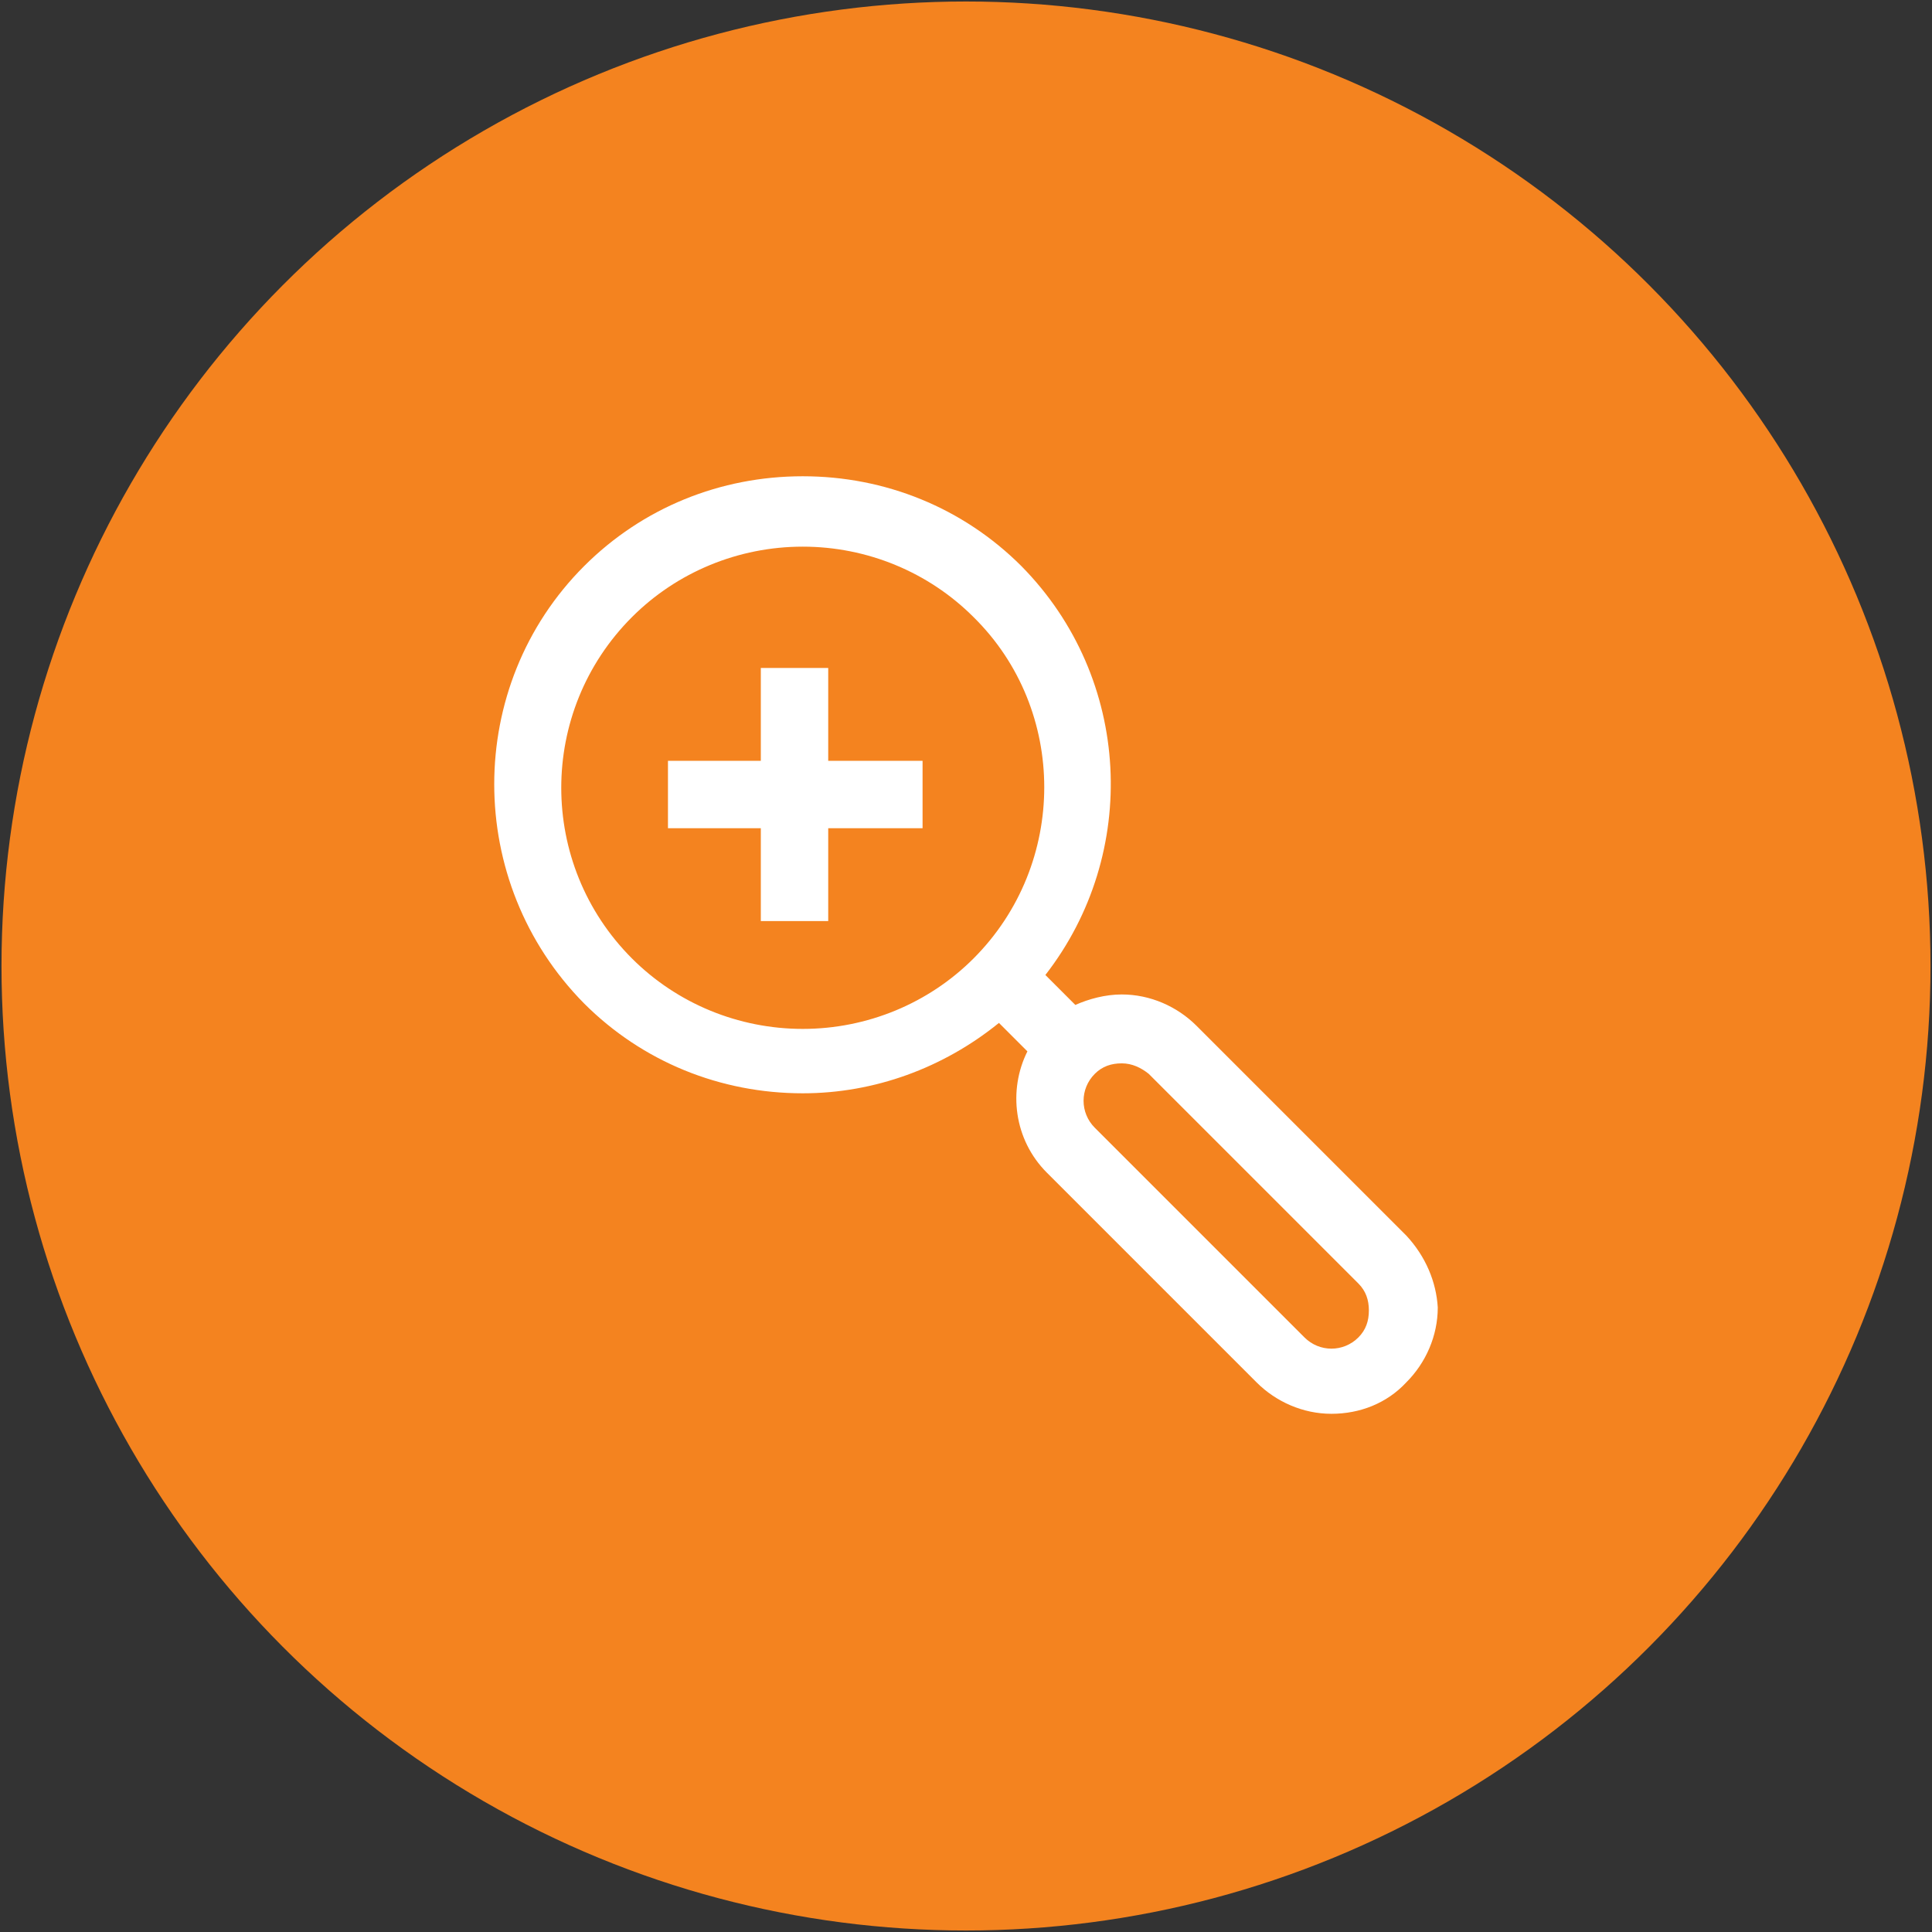 <?xml version="1.0" encoding="utf-8"?>
<!-- Generator: Adobe Illustrator 19.0.0, SVG Export Plug-In . SVG Version: 6.00 Build 0)  -->
<svg version="1.1" id="Layer_1" xmlns="http://www.w3.org/2000/svg" xmlns:xlink="http://www.w3.org/1999/xlink" x="0px" y="0px"
	 viewBox="0 0 129 129" style="enable-background:new 0 0 129 129;" xml:space="preserve">
<rect x="0" y="0" width="129" height="129" fill="#333333" stroke="none"/>
<style type="text/css">
	.st0{fill:#F4831F;}
	.st1{fill:#FFFFFF;}
</style>
<circle id="XMLID_2_" class="st0" cx="64.5" cy="64.5" r="64.4"/>
<g id="XMLID_6_">
	<path id="XMLID_8_" class="st1" d="M93.9,82.5l-14-14c-1.3-1.3-3.1-2.1-5-2.1c-1.1,0-2.2,0.3-3.1,0.7l-2-2
		c6.3-8.1,5.8-19.8-1.6-27.3c-3.9-3.9-9.1-6-14.6-6c-5.5,0-10.7,2.1-14.6,6c-8,8-8,21.1,0,29.2c3.9,3.9,9.1,6,14.6,6
		c4.8,0,9.4-1.7,13.1-4.7l1.9,1.9c-1.3,2.6-0.9,5.9,1.3,8.1l14,14c1.3,1.3,3.1,2.1,5,2.1c1.9,0,3.7-0.7,5-2.1c1.3-1.3,2.1-3.1,2.1-5
		C95.9,85.6,95.2,83.9,93.9,82.5z M65,64c-3,3-7.1,4.7-11.4,4.7c-4.3,0-8.4-1.7-11.4-4.7c-6.3-6.3-6.3-16.5,0-22.8
		c3-3,7.1-4.7,11.4-4.7c4.3,0,8.4,1.7,11.4,4.7C71.3,47.4,71.3,57.7,65,64z M90.7,89.3c-1,1-2.6,1-3.6,0l-14-14c-1-1-1-2.6,0-3.6
		c0.5-0.5,1.1-0.7,1.8-0.7c0.7,0,1.3,0.3,1.8,0.7l14,14c0.5,0.5,0.7,1.1,0.7,1.8C91.4,88.2,91.2,88.8,90.7,89.3z"/>
	<polygon id="XMLID_7_" class="st1" points="55.3,44.6 50.8,44.6 50.8,50.8 44.6,50.8 44.6,55.3 50.8,55.3 50.8,61.5 55.3,61.5 
		55.3,55.3 61.6,55.3 61.6,50.8 55.3,50.8 	"/>
</g>
</svg>
